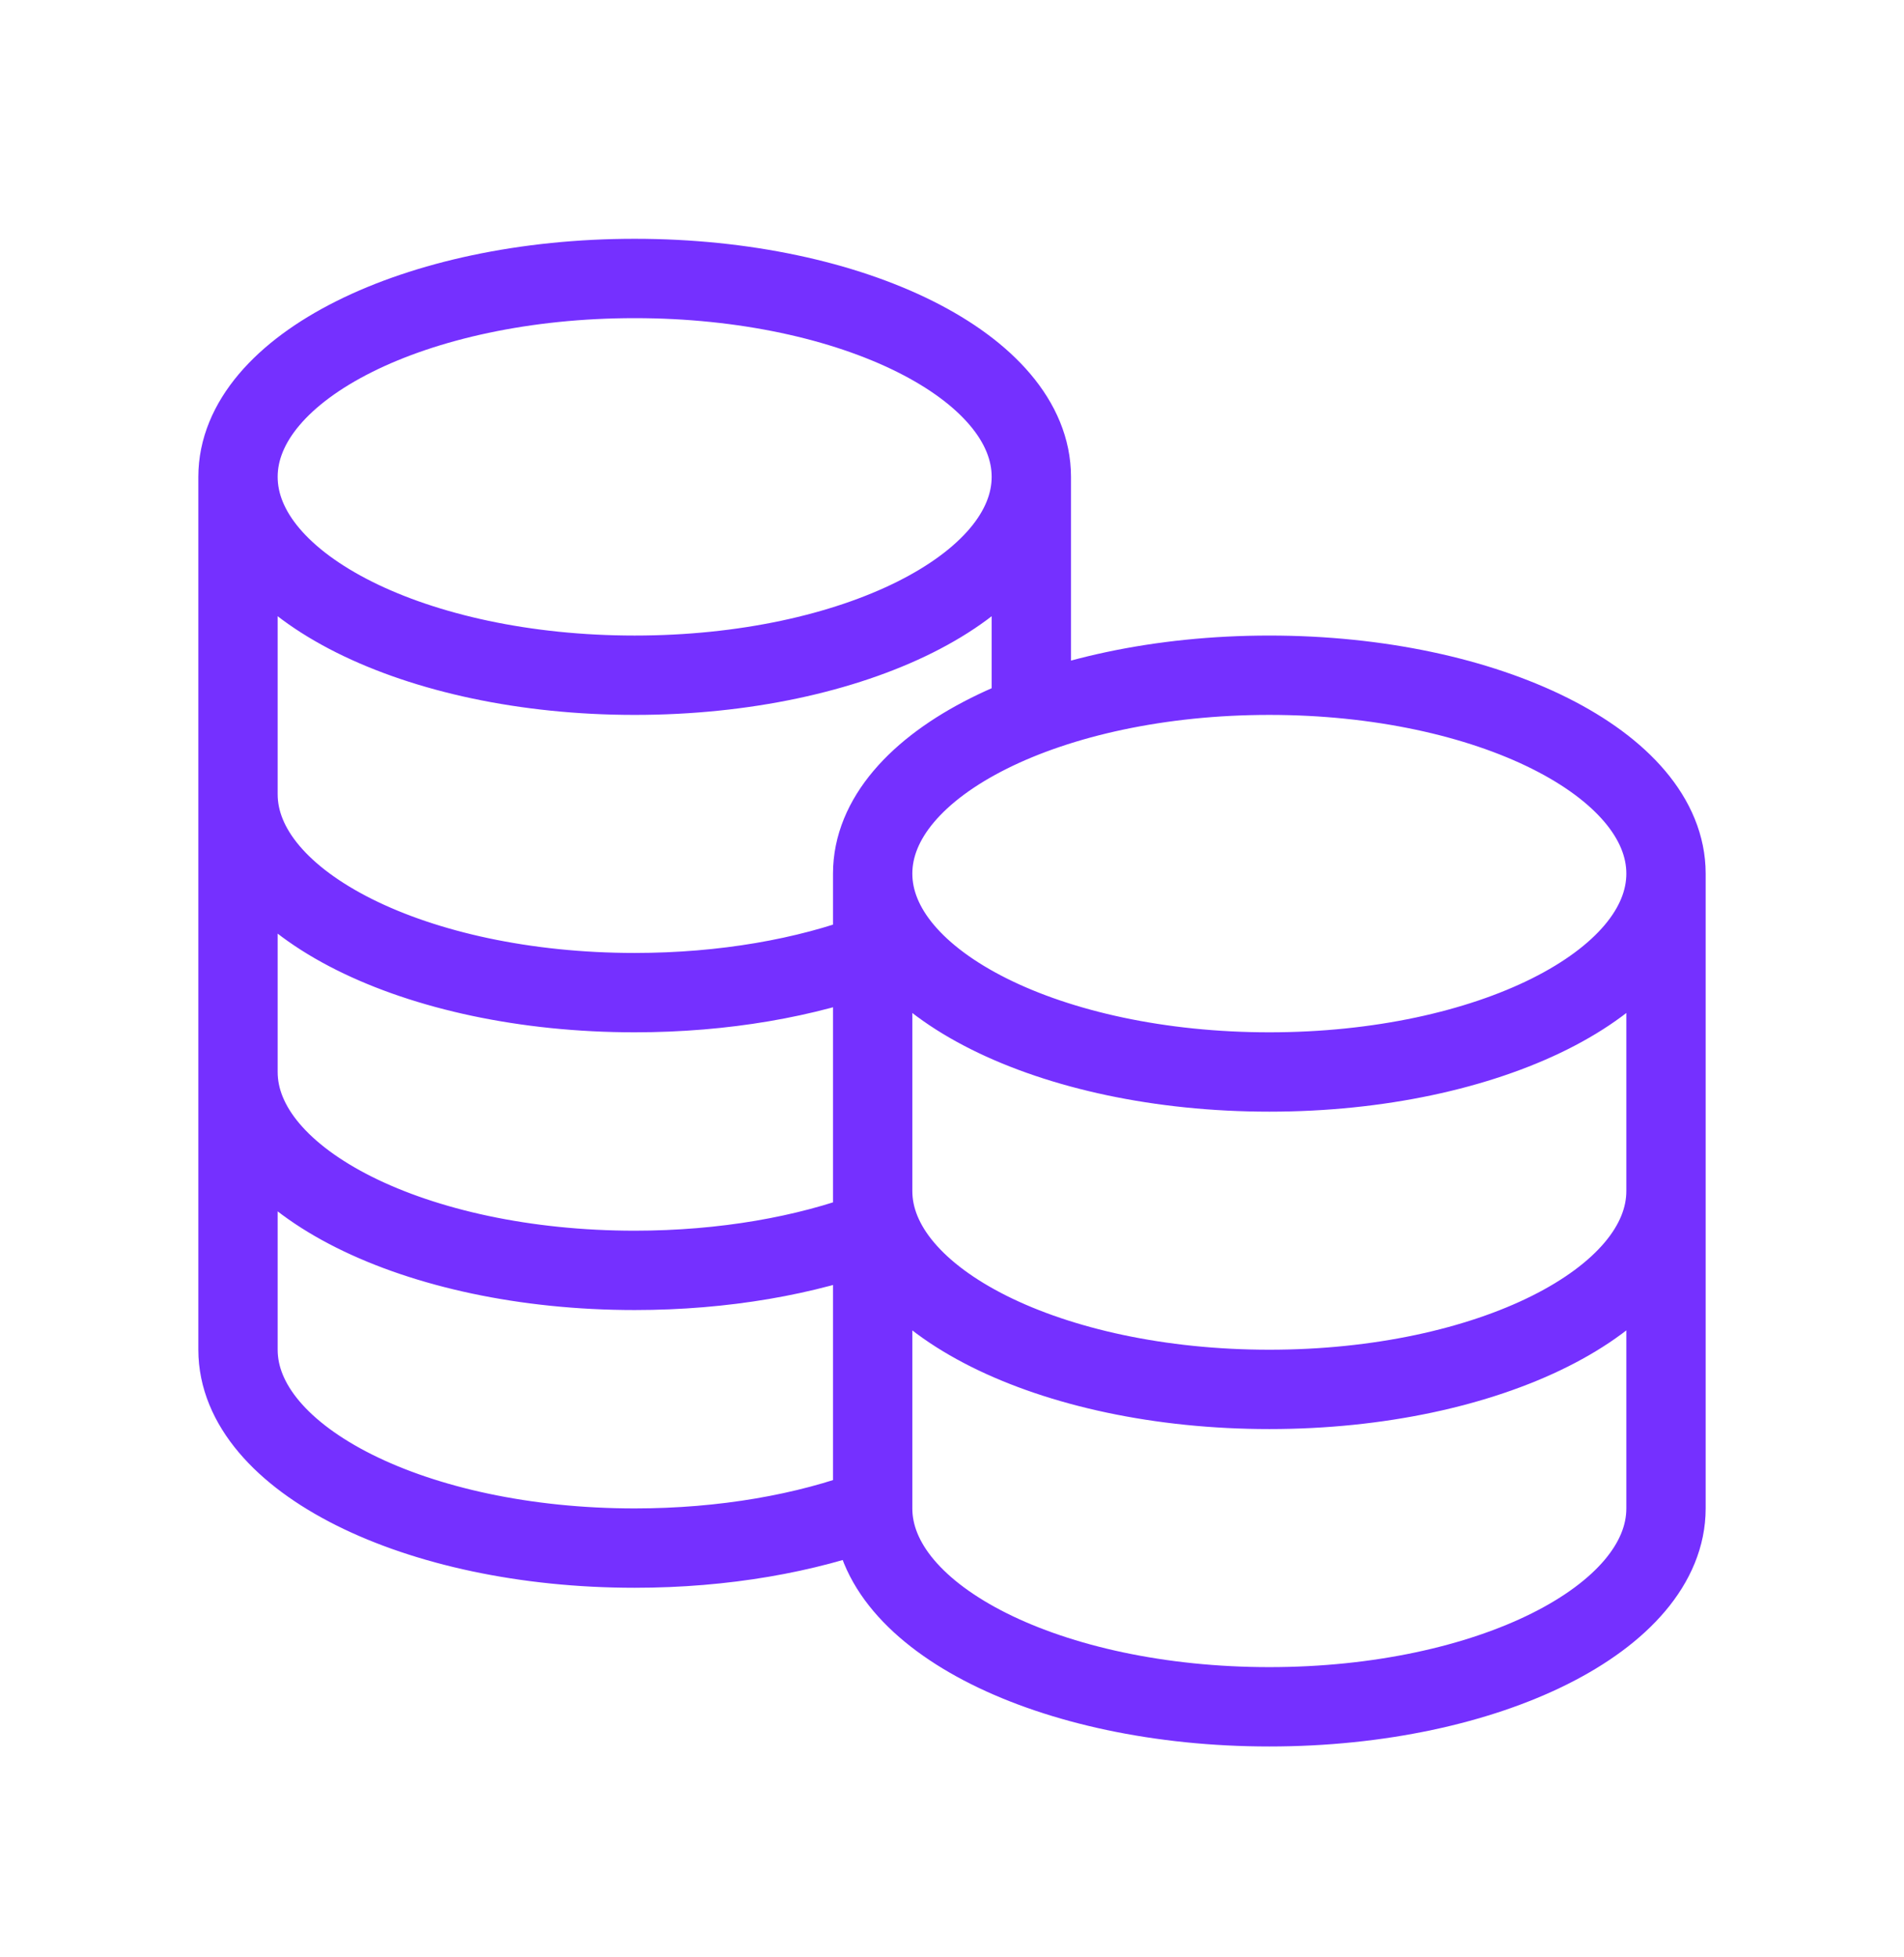 <svg width="36" height="37" viewBox="0 0 36 37" fill="none" xmlns="http://www.w3.org/2000/svg">
<path d="M16.5 16.514C16.5 18.584 19.858 20.264 24 20.264C28.142 20.264 31.5 18.584 31.5 16.514M16.5 16.514C16.5 14.444 19.858 12.764 24 12.764C28.142 12.764 31.5 14.444 31.5 16.514M16.5 16.514V28.514M31.5 16.514V28.514C31.5 30.584 28.142 32.264 24 32.264C19.858 32.264 16.5 30.584 16.5 28.514M16.5 22.514C16.5 24.584 19.858 26.264 24 26.264C28.142 26.264 31.5 24.584 31.5 22.514M4.5 15.014C4.5 17.084 7.859 18.764 12 18.764C13.689 18.764 15.248 18.485 16.5 18.014M4.5 20.264C4.5 22.334 7.859 24.014 12 24.014C13.689 24.014 15.246 23.735 16.5 23.264M4.5 9.014V25.514C4.5 27.584 7.859 29.264 12 29.264C13.689 29.264 15.246 28.985 16.5 28.514M4.5 9.014C4.5 11.084 7.859 12.764 12 12.764C16.142 12.764 19.5 11.084 19.5 9.014M4.5 9.014C4.5 6.944 7.859 5.264 12 5.264C16.142 5.264 19.5 6.944 19.5 9.014M19.5 13.514V9.014" stroke="#7530FF" stroke-width="1.5" stroke-linecap="round" stroke-linejoin="round"/>
</svg>
